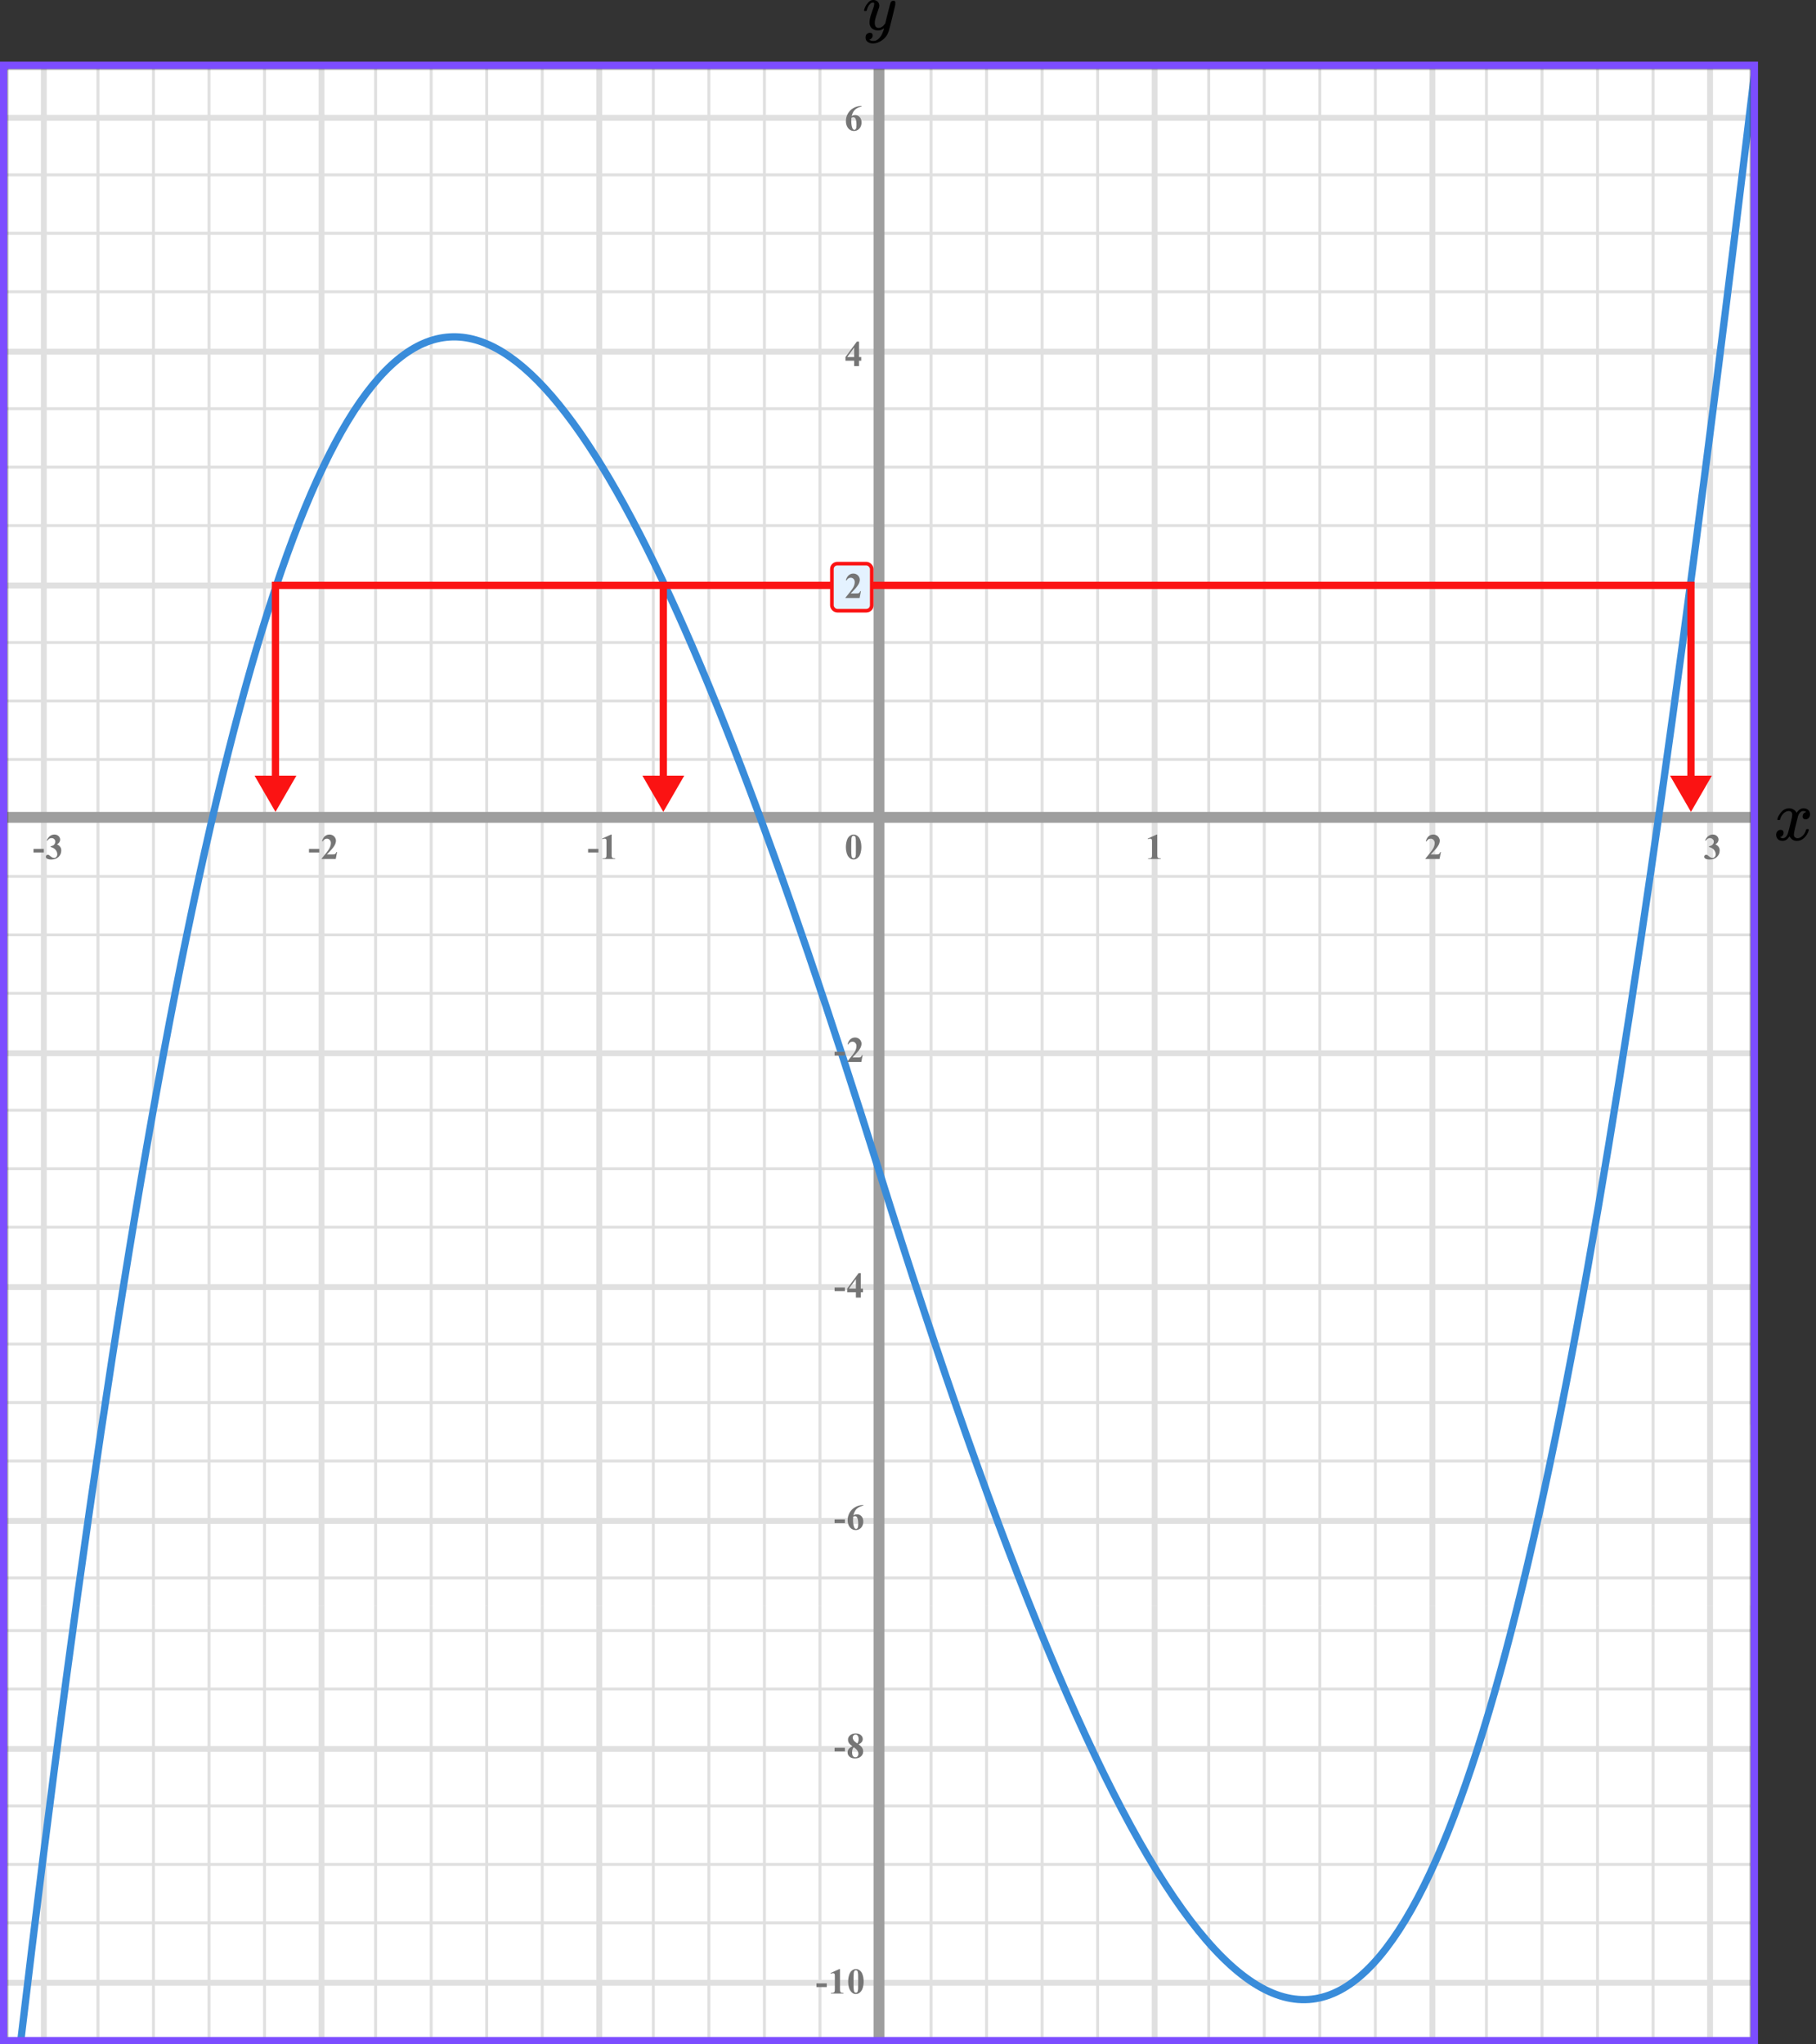 <?xml version="1.0" encoding="UTF-8"?> <svg xmlns="http://www.w3.org/2000/svg" width="501" height="564" viewBox="0 0 501 564" fill="none"><rect x="0" y="0" width="501" height="564" fill="#333333" stroke="none"/><mask id="mask0" maskUnits="userSpaceOnUse" x="2" y="19" width="481" height="544"><rect x="2" y="19" width="481" height="544" fill="#C4C4C4"></rect></mask><g mask="url(#mask0)"><mask id="mask1" maskUnits="userSpaceOnUse" x="0" y="393" width="484" height="500"><rect y="893" width="500" height="483.871" transform="rotate(-90 0 893)" fill="white"></rect></mask><g mask="url(#mask1)"><rect x="-0.807" y="893" width="500" height="483.871" transform="rotate(-90 -0.807 893)" fill="white"></rect><line x1="12.096" y1="393" x2="12.096" y2="893" stroke="#E0E0E0" stroke-width="1.613"></line><line x1="27.016" y1="393" x2="27.016" y2="893" stroke="#E0E0E0" stroke-width="0.806"></line><line x1="42.338" y1="393" x2="42.338" y2="893" stroke="#E0E0E0" stroke-width="0.806"></line><line x1="57.661" y1="393" x2="57.661" y2="893" stroke="#E0E0E0" stroke-width="0.806"></line><line x1="72.984" y1="393" x2="72.984" y2="893" stroke="#E0E0E0" stroke-width="0.806"></line><line x1="88.709" y1="393" x2="88.709" y2="893" stroke="#E0E0E0" stroke-width="1.613"></line><line x1="103.629" y1="393" x2="103.629" y2="893" stroke="#E0E0E0" stroke-width="0.806"></line><line x1="118.951" y1="393" x2="118.951" y2="893" stroke="#E0E0E0" stroke-width="0.806"></line><line x1="134.274" y1="393" x2="134.274" y2="893" stroke="#E0E0E0" stroke-width="0.806"></line><line x1="149.596" y1="393" x2="149.596" y2="893" stroke="#E0E0E0" stroke-width="0.806"></line><line x1="165.322" y1="393" x2="165.322" y2="893" stroke="#E0E0E0" stroke-width="1.613"></line><line x1="180.242" y1="393" x2="180.242" y2="893" stroke="#E0E0E0" stroke-width="0.806"></line><line x1="195.564" y1="393" x2="195.564" y2="893" stroke="#E0E0E0" stroke-width="0.806"></line><line x1="210.887" y1="393" x2="210.887" y2="893" stroke="#E0E0E0" stroke-width="0.806"></line><line x1="226.209" y1="393" x2="226.209" y2="893" stroke="#E0E0E0" stroke-width="0.806"></line><line x1="241.935" y1="393" x2="241.935" y2="893" stroke="#E0E0E0" stroke-width="1.613"></line><line x1="256.855" y1="393" x2="256.855" y2="893" stroke="#E0E0E0" stroke-width="0.806"></line><line x1="272.177" y1="393" x2="272.177" y2="893" stroke="#E0E0E0" stroke-width="0.806"></line><line x1="287.5" y1="393" x2="287.5" y2="893" stroke="#E0E0E0" stroke-width="0.806"></line><line x1="302.822" y1="393" x2="302.822" y2="893" stroke="#E0E0E0" stroke-width="0.806"></line><line x1="318.548" y1="393" x2="318.548" y2="893" stroke="#E0E0E0" stroke-width="1.613"></line><line x1="333.467" y1="393" x2="333.467" y2="893" stroke="#E0E0E0" stroke-width="0.806"></line><line x1="348.79" y1="393" x2="348.79" y2="893" stroke="#E0E0E0" stroke-width="0.806"></line><line x1="364.113" y1="393" x2="364.113" y2="893" stroke="#E0E0E0" stroke-width="0.806"></line><line x1="379.435" y1="393" x2="379.435" y2="893" stroke="#E0E0E0" stroke-width="0.806"></line><line x1="395.161" y1="393" x2="395.161" y2="893" stroke="#E0E0E0" stroke-width="1.613"></line><line x1="410.08" y1="393" x2="410.08" y2="893" stroke="#E0E0E0" stroke-width="0.806"></line><line x1="425.403" y1="393" x2="425.403" y2="893" stroke="#E0E0E0" stroke-width="0.806"></line><line x1="440.725" y1="393" x2="440.725" y2="893" stroke="#E0E0E0" stroke-width="0.806"></line><line x1="456.048" y1="393" x2="456.048" y2="893" stroke="#E0E0E0" stroke-width="0.806"></line><line x1="471.774" y1="393" x2="471.774" y2="893" stroke="#E0E0E0" stroke-width="1.613"></line><line x1="483.871" y1="562.758" y2="562.758" stroke="#E0E0E0" stroke-width="0.806"></line><line x1="483.871" y1="547.032" y2="547.032" stroke="#E0E0E0" stroke-width="1.613"></line><line x1="483.871" y1="530.5" y2="530.5" stroke="#E0E0E0" stroke-width="0.806"></line><line x1="483.871" y1="514.371" y2="514.371" stroke="#E0E0E0" stroke-width="0.806"></line><line x1="483.871" y1="498.242" y2="498.242" stroke="#E0E0E0" stroke-width="0.806"></line><line x1="483.871" y1="482.516" y2="482.516" stroke="#E0E0E0" stroke-width="1.613"></line><line x1="483.871" y1="465.984" y2="465.984" stroke="#E0E0E0" stroke-width="0.806"></line><line x1="483.871" y1="449.855" y2="449.855" stroke="#E0E0E0" stroke-width="0.806"></line><line x1="483.871" y1="433.726" y2="433.726" stroke="#E0E0E0" stroke-width="0.806"></line><line x1="483.871" y1="418" y2="418" stroke="#E0E0E0" stroke-width="1.613"></line><line x1="483.871" y1="401.468" y2="401.468" stroke="#E0E0E0" stroke-width="0.806"></line></g><mask id="mask2" maskUnits="userSpaceOnUse" x="0" y="-57" width="484" height="500"><rect y="443" width="500" height="483.871" transform="rotate(-90 0 443)" fill="white"></rect></mask><g mask="url(#mask2)"><rect x="-0.807" y="443" width="500" height="483.871" transform="rotate(-90 -0.807 443)" fill="white"></rect><line x1="12.096" y1="-57" x2="12.096" y2="443" stroke="#E0E0E0" stroke-width="1.613"></line><line x1="27.016" y1="-57" x2="27.016" y2="443" stroke="#E0E0E0" stroke-width="0.806"></line><line x1="42.338" y1="-57" x2="42.338" y2="443" stroke="#E0E0E0" stroke-width="0.806"></line><line x1="57.661" y1="-57" x2="57.661" y2="443" stroke="#E0E0E0" stroke-width="0.806"></line><line x1="72.984" y1="-57" x2="72.984" y2="443" stroke="#E0E0E0" stroke-width="0.806"></line><line x1="88.709" y1="-57" x2="88.709" y2="443" stroke="#E0E0E0" stroke-width="1.613"></line><line x1="103.629" y1="-57" x2="103.629" y2="443" stroke="#E0E0E0" stroke-width="0.806"></line><line x1="118.951" y1="-57" x2="118.951" y2="443" stroke="#E0E0E0" stroke-width="0.806"></line><line x1="134.274" y1="-57" x2="134.274" y2="443" stroke="#E0E0E0" stroke-width="0.806"></line><line x1="149.596" y1="-57" x2="149.596" y2="443" stroke="#E0E0E0" stroke-width="0.806"></line><line x1="165.322" y1="-57" x2="165.322" y2="443" stroke="#E0E0E0" stroke-width="1.613"></line><line x1="180.242" y1="-57" x2="180.242" y2="443" stroke="#E0E0E0" stroke-width="0.806"></line><line x1="195.564" y1="-57" x2="195.564" y2="443" stroke="#E0E0E0" stroke-width="0.806"></line><line x1="210.887" y1="-57" x2="210.887" y2="443" stroke="#E0E0E0" stroke-width="0.806"></line><line x1="226.209" y1="-57" x2="226.209" y2="443" stroke="#E0E0E0" stroke-width="0.806"></line><line x1="241.935" y1="-57" x2="241.935" y2="443" stroke="#E0E0E0" stroke-width="1.613"></line><line x1="256.855" y1="-57" x2="256.855" y2="443" stroke="#E0E0E0" stroke-width="0.806"></line><line x1="272.177" y1="-57" x2="272.177" y2="443" stroke="#E0E0E0" stroke-width="0.806"></line><line x1="287.5" y1="-57" x2="287.5" y2="443" stroke="#E0E0E0" stroke-width="0.806"></line><line x1="302.822" y1="-57" x2="302.822" y2="443" stroke="#E0E0E0" stroke-width="0.806"></line><line x1="318.548" y1="-57" x2="318.548" y2="443" stroke="#E0E0E0" stroke-width="1.613"></line><line x1="333.467" y1="-57" x2="333.467" y2="443" stroke="#E0E0E0" stroke-width="0.806"></line><line x1="348.79" y1="-57" x2="348.79" y2="443" stroke="#E0E0E0" stroke-width="0.806"></line><line x1="364.113" y1="-57" x2="364.113" y2="443" stroke="#E0E0E0" stroke-width="0.806"></line><line x1="379.435" y1="-57" x2="379.435" y2="443" stroke="#E0E0E0" stroke-width="0.806"></line><line x1="395.161" y1="-57" x2="395.161" y2="443" stroke="#E0E0E0" stroke-width="1.613"></line><line x1="410.08" y1="-57" x2="410.08" y2="443" stroke="#E0E0E0" stroke-width="0.806"></line><line x1="425.403" y1="-57" x2="425.403" y2="443" stroke="#E0E0E0" stroke-width="0.806"></line><line x1="440.725" y1="-57" x2="440.725" y2="443" stroke="#E0E0E0" stroke-width="0.806"></line><line x1="456.048" y1="-57" x2="456.048" y2="443" stroke="#E0E0E0" stroke-width="0.806"></line><line x1="471.774" y1="-57" x2="471.774" y2="443" stroke="#E0E0E0" stroke-width="1.613"></line><line x1="483.871" y1="435.339" y2="435.339" stroke="#E0E0E0" stroke-width="0.806"></line><line x1="483.871" y1="419.613" y2="419.613" stroke="#E0E0E0" stroke-width="1.613"></line><line x1="483.871" y1="403.081" y2="403.081" stroke="#E0E0E0" stroke-width="0.806"></line><line x1="483.871" y1="386.952" y2="386.952" stroke="#E0E0E0" stroke-width="0.806"></line><line x1="483.871" y1="370.823" y2="370.823" stroke="#E0E0E0" stroke-width="0.806"></line><line x1="483.871" y1="355.097" y2="355.097" stroke="#E0E0E0" stroke-width="1.613"></line><line x1="483.871" y1="338.565" y2="338.565" stroke="#E0E0E0" stroke-width="0.806"></line><line x1="483.871" y1="322.435" y2="322.435" stroke="#E0E0E0" stroke-width="0.806"></line><line x1="483.871" y1="306.307" y2="306.307" stroke="#E0E0E0" stroke-width="0.806"></line><line x1="483.871" y1="290.581" y2="290.581" stroke="#E0E0E0" stroke-width="1.613"></line><line x1="483.871" y1="274.048" y2="274.048" stroke="#E0E0E0" stroke-width="0.806"></line><line x1="483.871" y1="257.919" y2="257.919" stroke="#E0E0E0" stroke-width="0.806"></line><line x1="483.871" y1="241.79" y2="241.79" stroke="#E0E0E0" stroke-width="0.806"></line><line x1="483.871" y1="226.065" y2="226.065" stroke="#E0E0E0" stroke-width="1.613"></line><line x1="483.871" y1="209.532" y2="209.532" stroke="#E0E0E0" stroke-width="0.806"></line><line x1="483.871" y1="193.403" y2="193.403" stroke="#E0E0E0" stroke-width="0.806"></line><line x1="483.871" y1="177.274" y2="177.274" stroke="#E0E0E0" stroke-width="0.806"></line><line x1="483.871" y1="161.549" y2="161.549" stroke="#E0E0E0" stroke-width="1.613"></line><line x1="483.871" y1="145.016" y2="145.016" stroke="#E0E0E0" stroke-width="0.806"></line><line x1="483.871" y1="128.887" y2="128.887" stroke="#E0E0E0" stroke-width="0.806"></line><line x1="483.871" y1="112.758" y2="112.758" stroke="#E0E0E0" stroke-width="0.806"></line><line x1="483.871" y1="97.032" y2="97.032" stroke="#E0E0E0" stroke-width="1.613"></line><line x1="483.871" y1="80.5" y2="80.5" stroke="#E0E0E0" stroke-width="0.806"></line><line x1="483.871" y1="64.371" y2="64.371" stroke="#E0E0E0" stroke-width="0.806"></line><line x1="483.871" y1="48.242" y2="48.242" stroke="#E0E0E0" stroke-width="0.806"></line><line x1="483.871" y1="32.516" y2="32.516" stroke="#E0E0E0" stroke-width="1.613"></line></g><line x1="242.5" y1="-62" x2="242.5" y2="581" stroke="#9E9E9E" stroke-width="3"></line><line x1="-13" y1="225.5" x2="500" y2="225.5" stroke="#9E9E9E" stroke-width="3"></line><path d="M5.5 565C74 -14 136.062 -17.6 242.5 323C377.031 753.5 422.5 539.5 488 -13" stroke="#398CDA" stroke-width="2"></path><path d="M76 161.5V160.5H75V161.5H76ZM466.5 161.5H467.5V160.5H466.5V161.5ZM76 224L81.773 214H70.227L76 224ZM183 224L188.774 214H177.226L183 224ZM466.5 224L472.273 214H460.727L466.5 224ZM75 161.5V215H77V161.5H75ZM76 162.5H183V160.5H76V162.5ZM183 162.5H466.5V160.5H183V162.5ZM182 161.5V215H184V161.5H182ZM465.5 161.5V215H467.5V161.5H465.5Z" fill="#FB1313"></path></g><path d="M237.634 233.689C237.634 234.35 237.541 234.967 237.355 235.54C237.245 235.892 237.095 236.18 236.906 236.404C236.721 236.629 236.509 236.808 236.271 236.941C236.034 237.072 235.775 237.137 235.495 237.137C235.176 237.137 234.888 237.055 234.631 236.893C234.374 236.73 234.146 236.497 233.947 236.194C233.804 235.973 233.679 235.678 233.571 235.311C233.431 234.812 233.361 234.298 233.361 233.768C233.361 233.048 233.462 232.387 233.664 231.785C233.83 231.287 234.082 230.906 234.421 230.643C234.759 230.376 235.118 230.242 235.495 230.242C235.879 230.242 236.237 230.374 236.569 230.638C236.905 230.898 237.15 231.25 237.307 231.692C237.525 232.301 237.634 232.967 237.634 233.689ZM236.13 233.68C236.13 232.521 236.123 231.845 236.11 231.653C236.078 231.201 236 230.895 235.876 230.735C235.795 230.631 235.663 230.579 235.48 230.579C235.34 230.579 235.23 230.618 235.148 230.696C235.028 230.81 234.947 231.012 234.904 231.302C234.862 231.588 234.841 232.592 234.841 234.314C234.841 235.252 234.873 235.88 234.938 236.199C234.987 236.43 235.057 236.585 235.148 236.663C235.24 236.741 235.36 236.78 235.51 236.78C235.673 236.78 235.795 236.728 235.876 236.624C236.013 236.442 236.091 236.16 236.11 235.779L236.13 233.68Z" fill="#757575"></path><rect x="229.5" y="155.5" width="11" height="13" rx="1.5" fill="#E4F2FF"></rect><rect x="229.5" y="155.5" width="11" height="13" rx="1.5" stroke="#FB1313"></rect><path d="M233.091 356.208H230.244V355.197H233.091V356.208ZM233.729 355.505L236.874 351.242H237.469V355.505H238.075V356.516H237.469V358H236.127V356.516H233.729V355.505ZM234.203 355.505H236.127V352.893L234.203 355.505Z" fill="#757575"></path><path d="M233.091 291.208H230.244V290.197H233.091V291.208ZM237.621 293H233.724V292.893C234.919 291.47 235.643 290.513 235.897 290.021C236.154 289.53 236.283 289.05 236.283 288.581C236.283 288.239 236.177 287.956 235.965 287.731C235.754 287.504 235.495 287.39 235.189 287.39C234.688 287.39 234.299 287.64 234.022 288.142L233.841 288.078C234.017 287.453 234.284 286.991 234.642 286.691C235 286.392 235.414 286.242 235.882 286.242C236.218 286.242 236.524 286.32 236.8 286.477C237.077 286.633 237.294 286.848 237.45 287.121C237.606 287.391 237.684 287.645 237.684 287.883C237.684 288.316 237.564 288.755 237.323 289.201C236.994 289.803 236.276 290.643 235.17 291.721H236.6C236.952 291.721 237.18 291.706 237.284 291.677C237.391 291.647 237.479 291.599 237.547 291.53C237.616 291.459 237.705 291.311 237.816 291.086H237.992L237.621 293Z" fill="#757575"></path><path d="M233.091 420.208H230.244V419.197H233.091V420.208ZM238.177 415.242V415.379C237.588 415.529 237.115 415.722 236.756 415.96C236.402 416.194 236.12 416.481 235.912 416.819C235.707 417.155 235.547 417.571 235.433 418.069C235.576 417.972 235.695 417.908 235.79 417.879C236.001 417.814 236.214 417.781 236.429 417.781C236.924 417.781 237.336 417.962 237.665 418.323C237.997 418.681 238.163 419.171 238.163 419.793C238.163 420.229 238.073 420.63 237.894 420.994C237.715 421.359 237.461 421.64 237.132 421.839C236.804 422.037 236.452 422.137 236.078 422.137C235.671 422.137 235.295 422.026 234.95 421.805C234.605 421.58 234.335 421.253 234.139 420.823C233.947 420.394 233.851 419.926 233.851 419.422C233.851 418.68 234.029 417.99 234.383 417.352C234.741 416.71 235.248 416.201 235.902 415.823C236.56 415.442 237.318 415.249 238.177 415.242ZM235.37 418.465C235.344 418.914 235.331 419.243 235.331 419.451C235.331 419.9 235.373 420.335 235.458 420.755C235.546 421.175 235.664 421.469 235.814 421.639C235.921 421.759 236.048 421.819 236.195 421.819C236.345 421.819 236.478 421.733 236.595 421.561C236.713 421.385 236.771 421.03 236.771 420.496C236.771 419.598 236.662 418.978 236.444 418.636C236.304 418.414 236.115 418.304 235.878 418.304C235.747 418.304 235.578 418.357 235.37 418.465Z" fill="#757575"></path><path d="M233.091 483.208H230.244V482.197H233.091V483.208ZM236.888 481.26C237.354 481.602 237.676 481.921 237.855 482.217C238.037 482.51 238.129 482.847 238.129 483.228C238.129 483.761 237.927 484.214 237.523 484.585C237.123 484.953 236.577 485.137 235.887 485.137C235.233 485.137 234.727 484.976 234.369 484.653C234.011 484.331 233.832 483.937 233.832 483.472C233.832 483.117 233.934 482.806 234.139 482.539C234.348 482.272 234.693 482.028 235.174 481.807C234.65 481.406 234.313 481.079 234.164 480.825C234.017 480.571 233.944 480.277 233.944 479.941C233.944 479.499 234.131 479.11 234.505 478.774C234.883 478.436 235.399 478.267 236.053 478.267C236.685 478.267 237.17 478.416 237.508 478.716C237.85 479.012 238.021 479.368 238.021 479.785C238.021 480.098 237.928 480.374 237.743 480.615C237.56 480.853 237.276 481.068 236.888 481.26ZM236.517 481.011C236.638 480.848 236.727 480.666 236.786 480.464C236.844 480.262 236.874 480.041 236.874 479.8C236.874 479.377 236.782 479.053 236.6 478.828C236.463 478.656 236.275 478.569 236.034 478.569C235.816 478.569 235.63 478.649 235.477 478.809C235.324 478.965 235.248 479.16 235.248 479.395C235.248 479.632 235.332 479.88 235.502 480.137C235.674 480.391 236.013 480.682 236.517 481.011ZM235.541 482.041C235.44 482.132 235.368 482.215 235.326 482.29C235.261 482.404 235.202 482.57 235.15 482.788C235.098 483.006 235.072 483.234 235.072 483.472C235.072 483.778 235.111 484.035 235.189 484.243C235.267 484.448 235.378 484.596 235.521 484.688C235.668 484.779 235.817 484.824 235.97 484.824C236.208 484.824 236.408 484.738 236.571 484.565C236.734 484.39 236.815 484.15 236.815 483.848C236.815 483.216 236.39 482.614 235.541 482.041Z" fill="#757575"></path><path d="M228.091 548.208H225.244V547.197H228.091V548.208ZM231.737 543.242V548.657C231.737 549.064 231.755 549.325 231.791 549.438C231.826 549.549 231.901 549.64 232.015 549.712C232.129 549.784 232.311 549.819 232.562 549.819H232.713V550H229.227V549.819H229.403C229.686 549.819 229.888 549.787 230.008 549.722C230.129 549.657 230.21 549.567 230.253 549.453C230.295 549.339 230.316 549.074 230.316 548.657V545.225C230.316 544.919 230.301 544.728 230.272 544.653C230.243 544.575 230.187 544.51 230.106 544.458C230.028 544.403 229.937 544.375 229.833 544.375C229.667 544.375 229.465 544.427 229.227 544.531L229.139 544.355L231.576 543.242H231.737ZM238.264 546.689C238.264 547.35 238.171 547.967 237.986 548.54C237.875 548.892 237.725 549.18 237.536 549.404C237.351 549.629 237.139 549.808 236.902 549.941C236.664 550.072 236.405 550.137 236.125 550.137C235.806 550.137 235.518 550.055 235.261 549.893C235.004 549.73 234.776 549.497 234.577 549.194C234.434 548.973 234.309 548.678 234.201 548.311C234.061 547.812 233.991 547.298 233.991 546.768C233.991 546.048 234.092 545.387 234.294 544.785C234.46 544.287 234.712 543.906 235.051 543.643C235.39 543.376 235.748 543.242 236.125 543.242C236.509 543.242 236.867 543.374 237.199 543.638C237.535 543.898 237.78 544.25 237.937 544.692C238.155 545.301 238.264 545.967 238.264 546.689ZM236.76 546.68C236.76 545.521 236.753 544.845 236.74 544.653C236.708 544.201 236.63 543.895 236.506 543.735C236.425 543.631 236.293 543.579 236.111 543.579C235.971 543.579 235.86 543.618 235.779 543.696C235.658 543.81 235.577 544.012 235.534 544.302C235.492 544.588 235.471 545.592 235.471 547.314C235.471 548.252 235.503 548.88 235.569 549.199C235.617 549.43 235.687 549.585 235.779 549.663C235.87 549.741 235.99 549.78 236.14 549.78C236.303 549.78 236.425 549.728 236.506 549.624C236.643 549.442 236.721 549.16 236.74 548.779L236.76 546.68Z" fill="#757575"></path><path d="M237.141 165H233.244V164.893C234.439 163.47 235.163 162.513 235.417 162.021C235.674 161.53 235.803 161.05 235.803 160.581C235.803 160.239 235.697 159.956 235.485 159.731C235.274 159.504 235.015 159.39 234.709 159.39C234.208 159.39 233.819 159.64 233.542 160.142L233.361 160.078C233.537 159.453 233.804 158.991 234.162 158.691C234.52 158.392 234.934 158.242 235.402 158.242C235.738 158.242 236.044 158.32 236.32 158.477C236.597 158.633 236.813 158.848 236.97 159.121C237.126 159.391 237.204 159.645 237.204 159.883C237.204 160.316 237.084 160.755 236.843 161.201C236.514 161.803 235.796 162.643 234.689 163.721H236.12C236.472 163.721 236.7 163.706 236.804 163.677C236.911 163.647 236.999 163.599 237.067 163.53C237.136 163.459 237.225 163.311 237.336 163.086H237.512L237.141 165Z" fill="#757575"></path><path d="M233.249 98.505L236.394 94.242H236.989V98.505H237.595V99.516H236.989V101H235.646V99.516H233.249V98.505ZM233.723 98.505H235.646V95.893L233.723 98.505Z" fill="#757575"></path><path d="M237.697 29.242V29.379C237.108 29.529 236.634 29.722 236.276 29.96C235.922 30.194 235.64 30.481 235.432 30.819C235.227 31.155 235.067 31.571 234.953 32.069C235.096 31.972 235.215 31.908 235.31 31.879C235.521 31.814 235.734 31.781 235.949 31.781C236.444 31.781 236.856 31.962 237.185 32.323C237.517 32.681 237.683 33.171 237.683 33.793C237.683 34.229 237.593 34.63 237.414 34.994C237.235 35.359 236.981 35.64 236.652 35.839C236.324 36.037 235.972 36.137 235.598 36.137C235.191 36.137 234.815 36.026 234.47 35.805C234.125 35.58 233.854 35.253 233.659 34.823C233.467 34.394 233.371 33.926 233.371 33.422C233.371 32.68 233.549 31.99 233.903 31.352C234.261 30.71 234.768 30.201 235.422 29.823C236.079 29.442 236.838 29.249 237.697 29.242ZM234.89 32.465C234.864 32.914 234.851 33.243 234.851 33.451C234.851 33.9 234.893 34.335 234.978 34.755C235.065 35.175 235.184 35.469 235.334 35.639C235.441 35.759 235.568 35.819 235.715 35.819C235.865 35.819 235.998 35.733 236.115 35.56C236.232 35.385 236.291 35.03 236.291 34.496C236.291 33.598 236.182 32.977 235.964 32.636C235.824 32.414 235.635 32.304 235.397 32.304C235.267 32.304 235.098 32.357 234.89 32.465Z" fill="#757575"></path><path d="M319.257 230.242V235.657C319.257 236.064 319.275 236.325 319.311 236.438C319.346 236.549 319.421 236.64 319.535 236.712C319.649 236.784 319.831 236.819 320.082 236.819H320.233V237H316.747V236.819H316.923C317.206 236.819 317.408 236.787 317.528 236.722C317.649 236.657 317.73 236.567 317.772 236.453C317.815 236.339 317.836 236.074 317.836 235.657V232.225C317.836 231.919 317.821 231.728 317.792 231.653C317.763 231.575 317.707 231.51 317.626 231.458C317.548 231.403 317.457 231.375 317.353 231.375C317.187 231.375 316.985 231.427 316.747 231.531L316.659 231.355L319.096 230.242H319.257Z" fill="#757575"></path><path d="M397.141 237H393.244V236.893C394.439 235.47 395.163 234.513 395.417 234.021C395.674 233.53 395.803 233.05 395.803 232.581C395.803 232.239 395.697 231.956 395.485 231.731C395.274 231.504 395.015 231.39 394.709 231.39C394.208 231.39 393.819 231.64 393.542 232.142L393.361 232.078C393.537 231.453 393.804 230.991 394.162 230.691C394.52 230.392 394.934 230.242 395.402 230.242C395.738 230.242 396.044 230.32 396.32 230.477C396.597 230.633 396.813 230.848 396.97 231.121C397.126 231.391 397.204 231.645 397.204 231.883C397.204 232.316 397.084 232.755 396.843 233.201C396.514 233.803 395.796 234.643 394.689 235.721H396.12C396.472 235.721 396.7 235.706 396.804 235.677C396.911 235.647 396.999 235.599 397.067 235.53C397.136 235.459 397.225 235.311 397.336 235.086H397.512L397.141 237Z" fill="#757575"></path><path d="M471.479 233.68V233.509C471.851 233.401 472.108 233.302 472.251 233.211C472.394 233.117 472.518 232.975 472.622 232.786C472.726 232.594 472.778 232.4 472.778 232.205C472.778 231.935 472.679 231.704 472.48 231.512C472.285 231.316 472.041 231.219 471.748 231.219C471.292 231.219 470.905 231.46 470.586 231.941L470.405 231.878C470.64 231.334 470.939 230.926 471.304 230.652C471.672 230.379 472.08 230.242 472.529 230.242C472.988 230.242 473.366 230.382 473.662 230.662C473.962 230.942 474.111 231.269 474.111 231.644C474.111 231.888 474.041 232.124 473.901 232.352C473.765 232.576 473.548 232.775 473.252 232.947C473.633 233.133 473.923 233.362 474.121 233.636C474.323 233.906 474.424 234.246 474.424 234.656C474.424 235.346 474.173 235.934 473.672 236.419C473.174 236.901 472.505 237.142 471.665 237.142C471.105 237.142 470.697 237.049 470.439 236.863C470.254 236.733 470.161 236.565 470.161 236.36C470.161 236.211 470.215 236.084 470.322 235.979C470.43 235.872 470.553 235.818 470.693 235.818C470.801 235.818 470.902 235.841 470.996 235.887C471.048 235.913 471.232 236.056 471.548 236.316C471.867 236.574 472.165 236.702 472.441 236.702C472.682 236.702 472.889 236.608 473.062 236.419C473.234 236.227 473.32 235.984 473.32 235.691C473.32 235.245 473.164 234.835 472.852 234.461C472.539 234.083 472.082 233.823 471.479 233.68Z" fill="#757575"></path><path d="M165.091 235.208H162.244V234.197H165.091V235.208ZM168.737 230.242V235.657C168.737 236.064 168.755 236.325 168.791 236.438C168.826 236.549 168.901 236.64 169.015 236.712C169.129 236.784 169.311 236.819 169.562 236.819H169.713V237H166.227V236.819H166.403C166.686 236.819 166.888 236.787 167.008 236.722C167.129 236.657 167.21 236.567 167.253 236.453C167.295 236.339 167.316 236.074 167.316 235.657V232.225C167.316 231.919 167.301 231.728 167.272 231.653C167.243 231.575 167.187 231.51 167.106 231.458C167.028 231.403 166.937 231.375 166.833 231.375C166.667 231.375 166.465 231.427 166.227 231.531L166.139 231.355L168.576 230.242H168.737Z" fill="#757575"></path><path d="M88.091 235.208H85.244V234.197H88.091V235.208ZM92.621 237H88.724V236.893C89.919 235.47 90.643 234.513 90.897 234.021C91.154 233.53 91.283 233.05 91.283 232.581C91.283 232.239 91.177 231.956 90.965 231.731C90.754 231.504 90.495 231.39 90.189 231.39C89.688 231.39 89.299 231.64 89.022 232.142L88.841 232.078C89.017 231.453 89.284 230.991 89.642 230.691C90 230.392 90.414 230.242 90.882 230.242C91.218 230.242 91.524 230.32 91.8 230.477C92.077 230.633 92.294 230.848 92.45 231.121C92.606 231.391 92.684 231.645 92.684 231.883C92.684 232.316 92.564 232.755 92.323 233.201C91.994 233.803 91.276 234.643 90.169 235.721H91.6C91.952 235.721 92.18 235.706 92.284 235.677C92.391 235.647 92.479 235.599 92.547 235.53C92.616 235.459 92.705 235.311 92.816 235.086H92.992L92.621 237Z" fill="#757575"></path><path d="M12.091 235.208H9.244V234.197H12.091V235.208ZM13.96 233.68V233.509C14.331 233.401 14.588 233.302 14.731 233.211C14.874 233.117 14.998 232.975 15.102 232.786C15.206 232.594 15.258 232.4 15.258 232.205C15.258 231.935 15.159 231.704 14.96 231.512C14.765 231.316 14.521 231.219 14.228 231.219C13.772 231.219 13.385 231.46 13.066 231.941L12.885 231.878C13.12 231.334 13.419 230.926 13.784 230.652C14.152 230.379 14.56 230.242 15.009 230.242C15.468 230.242 15.846 230.382 16.142 230.662C16.442 230.942 16.591 231.269 16.591 231.644C16.591 231.888 16.521 232.124 16.381 232.352C16.245 232.576 16.028 232.775 15.732 232.947C16.113 233.133 16.403 233.362 16.601 233.636C16.803 233.906 16.904 234.246 16.904 234.656C16.904 235.346 16.653 235.934 16.152 236.419C15.654 236.901 14.985 237.142 14.145 237.142C13.585 237.142 13.177 237.049 12.919 236.863C12.734 236.733 12.641 236.565 12.641 236.36C12.641 236.211 12.695 236.084 12.802 235.979C12.91 235.872 13.034 235.818 13.173 235.818C13.281 235.818 13.382 235.841 13.476 235.887C13.528 235.913 13.712 236.056 14.028 236.316C14.347 236.574 14.645 236.702 14.921 236.702C15.162 236.702 15.369 236.608 15.542 236.419C15.714 236.227 15.8 235.984 15.8 235.691C15.8 235.245 15.644 234.835 15.332 234.461C15.019 234.083 14.562 233.823 13.96 233.68Z" fill="#757575"></path><path d="M490.327 226.039C490.417 225.483 490.763 224.841 491.365 224.112C491.968 223.384 492.712 223.013 493.596 223C494.045 223 494.455 223.119 494.827 223.358C495.199 223.596 495.474 223.894 495.654 224.252C496.192 223.417 496.84 223 497.596 223C498.071 223 498.481 223.146 498.827 223.437C499.173 223.728 499.353 224.119 499.365 224.609C499.365 224.993 499.276 225.304 499.096 225.543C498.917 225.781 498.744 225.927 498.577 225.98C498.41 226.033 498.263 226.059 498.135 226.059C497.891 226.059 497.692 225.986 497.538 225.841C497.385 225.695 497.308 225.503 497.308 225.265C497.308 224.655 497.628 224.238 498.269 224.013C498.128 223.841 497.872 223.755 497.5 223.755C497.333 223.755 497.212 223.768 497.135 223.795C496.647 224.007 496.288 224.444 496.058 225.106C495.288 228.032 494.904 229.74 494.904 230.23C494.904 230.601 495.006 230.866 495.212 231.025C495.417 231.184 495.641 231.263 495.885 231.263C496.359 231.263 496.827 231.045 497.288 230.608C497.75 230.171 498.064 229.635 498.231 228.999C498.269 228.866 498.308 228.794 498.346 228.78C498.385 228.767 498.487 228.754 498.654 228.741H498.731C498.923 228.741 499.019 228.794 499.019 228.9C499.019 228.913 499.006 228.986 498.981 229.118C498.776 229.873 498.378 230.542 497.788 231.124C497.199 231.707 496.513 231.998 495.731 231.998C494.833 231.998 494.154 231.581 493.692 230.747C493.167 231.568 492.564 231.978 491.885 231.978H491.769C491.141 231.978 490.692 231.806 490.423 231.462C490.154 231.118 490.013 230.754 490 230.369C490 229.946 490.122 229.601 490.365 229.337C490.609 229.072 490.897 228.939 491.231 228.939C491.782 228.939 492.058 229.217 492.058 229.774C492.058 230.038 491.981 230.27 491.827 230.469C491.673 230.667 491.526 230.8 491.385 230.866C491.244 230.932 491.16 230.965 491.135 230.965L491.077 230.985C491.077 230.998 491.115 231.025 491.192 231.065C491.269 231.104 491.372 231.151 491.5 231.204C491.628 231.257 491.75 231.277 491.865 231.263C492.327 231.263 492.724 230.965 493.058 230.369C493.173 230.158 493.321 229.707 493.5 229.019C493.679 228.33 493.859 227.615 494.038 226.873C494.218 226.132 494.321 225.695 494.346 225.563C494.41 225.205 494.442 224.947 494.442 224.788C494.442 224.417 494.346 224.152 494.154 223.993C493.962 223.834 493.744 223.755 493.5 223.755C492.987 223.755 492.506 223.967 492.058 224.391C491.609 224.814 491.295 225.357 491.115 226.019C491.09 226.139 491.058 226.205 491.019 226.218C490.981 226.231 490.878 226.244 490.712 226.258H490.442C490.365 226.178 490.327 226.105 490.327 226.039Z" fill="black"></path><g clip-path="url(#clip0)"><path d="M238.387 2.875C238.387 2.702 238.478 2.405 238.662 1.985C238.846 1.564 239.139 1.125 239.543 0.668C239.947 0.21 240.4 -0.012 240.902 -9.53674e-07C241.404 -9.53674e-07 241.808 0.142 242.114 0.427C242.42 0.711 242.58 1.107 242.592 1.614C242.567 1.849 242.549 1.978 242.537 2.003C242.537 2.04 242.439 2.325 242.243 2.856C242.047 3.388 241.845 3.988 241.637 4.655C241.429 5.323 241.331 5.855 241.343 6.25C241.343 6.782 241.429 7.153 241.6 7.363C241.772 7.573 242.029 7.685 242.371 7.697C242.653 7.697 242.916 7.629 243.161 7.493C243.406 7.357 243.596 7.215 243.73 7.066C243.865 6.918 244.03 6.714 244.226 6.454C244.226 6.442 244.257 6.318 244.318 6.083C244.379 5.849 244.465 5.484 244.575 4.989C244.685 4.495 244.801 4.037 244.924 3.617C245.389 1.762 245.646 0.791 245.695 0.705C245.854 0.371 246.117 0.204 246.485 0.204C246.644 0.204 246.772 0.247 246.87 0.334C246.968 0.42 247.036 0.495 247.072 0.556C247.109 0.618 247.121 0.674 247.109 0.723C247.109 0.884 246.809 2.182 246.209 4.618C245.609 7.054 245.267 8.389 245.181 8.624C244.838 9.651 244.244 10.467 243.4 11.073C242.555 11.678 241.71 11.988 240.866 12C240.315 12 239.831 11.864 239.415 11.592C238.999 11.32 238.791 10.912 238.791 10.368C238.791 10.096 238.833 9.867 238.919 9.682C239.005 9.496 239.121 9.36 239.268 9.274C239.415 9.187 239.537 9.125 239.635 9.088C239.733 9.051 239.837 9.032 239.947 9.032C240.486 9.032 240.755 9.292 240.755 9.811C240.755 10.059 240.682 10.275 240.535 10.461C240.388 10.646 240.247 10.77 240.113 10.832C239.978 10.893 239.898 10.924 239.874 10.924L239.819 10.943C239.843 11.005 239.96 11.079 240.168 11.165C240.376 11.252 240.584 11.295 240.792 11.295H240.939C241.147 11.295 241.306 11.283 241.417 11.258C241.821 11.147 242.194 10.912 242.537 10.553C242.879 10.195 243.143 9.811 243.326 9.403C243.51 8.995 243.651 8.649 243.749 8.365C243.847 8.08 243.896 7.895 243.896 7.808L243.785 7.883C243.712 7.932 243.596 8 243.436 8.087C243.277 8.173 243.118 8.247 242.959 8.309C242.714 8.371 242.475 8.402 242.243 8.402C241.68 8.402 241.184 8.266 240.755 7.994C240.327 7.722 240.045 7.283 239.911 6.677C239.898 6.59 239.892 6.399 239.892 6.102C239.892 5.397 240.107 4.476 240.535 3.338C240.964 2.201 241.178 1.478 241.178 1.168C241.178 1.156 241.178 1.144 241.178 1.131C241.178 1.02 241.178 0.946 241.178 0.909C241.178 0.872 241.153 0.828 241.104 0.779C241.055 0.73 240.988 0.705 240.902 0.705H240.829C240.547 0.705 240.29 0.822 240.058 1.057C239.825 1.292 239.641 1.546 239.507 1.818C239.372 2.09 239.268 2.349 239.195 2.597C239.121 2.844 239.072 2.98 239.048 3.005C239.023 3.029 238.925 3.042 238.754 3.042H238.497C238.423 2.968 238.387 2.912 238.387 2.875Z" fill="black"></path></g><rect x="1" y="18" width="483" height="545" stroke="#7C4DFF" stroke-width="2"></rect><defs><clipPath id="clip0"><rect width="9" height="12" fill="white" transform="translate(238)"></rect></clipPath></defs></svg> 